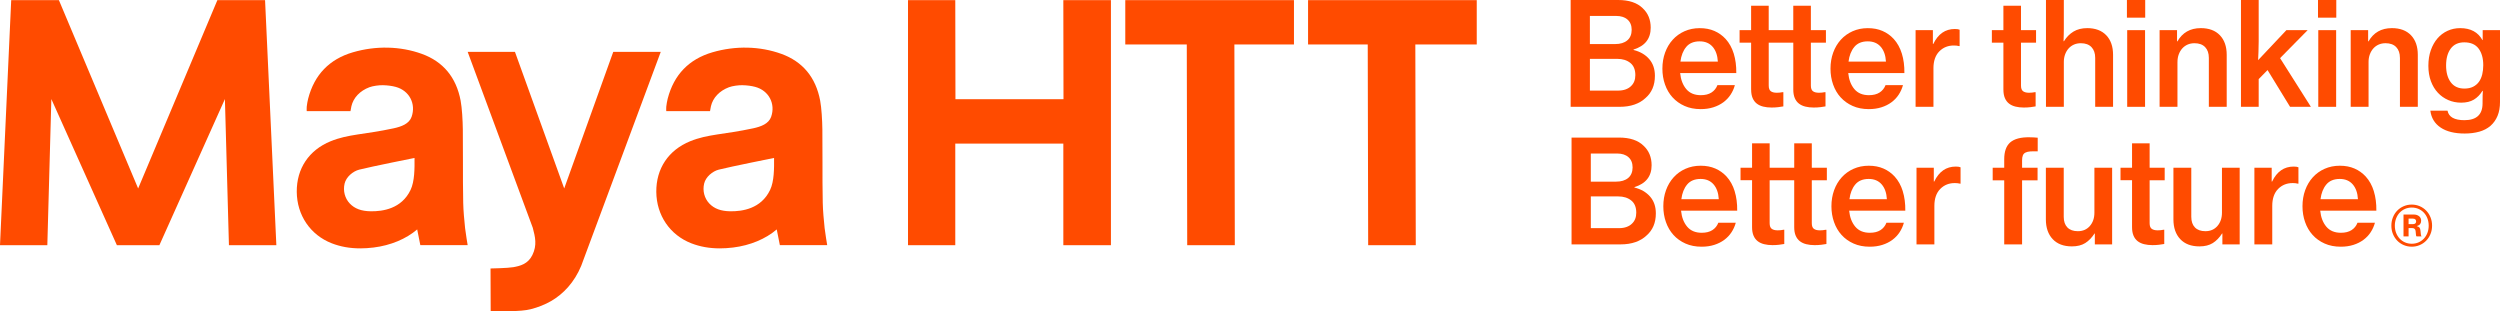 <?xml version="1.0" encoding="UTF-8"?><svg id="Layer_1" xmlns="http://www.w3.org/2000/svg" viewBox="0 0 1764.69 219.65"><defs><style>.cls-1{fill:#ff4b00;}</style></defs><polygon class="cls-1" points="153.45 .08 97.51 133.03 41.57 .08 7.91 .08 0 173.06 33.41 173.06 36.25 69.92 82.5 173.06 112.51 173.06 158.76 69.92 161.6 173.06 195.07 173.06 187.1 .08 153.45 .08"/><path class="cls-1" d="M432.88,36.6l-34.62,96.42-34.77-96.42h-33.38l45.97,124.21c1.67,6.4,3.18,12.22-.31,19.27-3.11,6.29-8.68,7.68-13.48,8.52-3.93,.69-16.04,.91-16.04,.91l.11,30.12s6.1,.03,13.17,0c6.47-.03,11.53-.48,15.03-1.36,5.17-1.3,10.16-3.28,14.43-5.75,8.66-5,16.42-13.21,21.26-24.86l56.16-151.06h-33.53Z"/><polygon class="cls-1" points="923.33 31.37 965.45 31.37 965.76 173.06 999.36 173.06 999.05 31.37 1042.4 31.37 1042.4 .08 923.33 .08 923.33 31.37"/><polygon class="cls-1" points="794.31 31.37 837.72 31.37 838.03 173.06 871.63 173.06 871.32 31.37 913.38 31.37 913.38 .08 794.31 .08 794.31 31.37"/><polygon class="cls-1" points="750.69 70.01 674.43 70.01 674.31 .08 640.94 .08 640.94 173.06 674.31 173.06 674.31 101.37 750.58 101.37 750.58 173.06 784.18 173.06 784.18 .08 750.58 .08 750.69 70.01"/><path class="cls-1" d="M582.1,161.16c-.62-6.2-1.21-12.07-1.34-18-.21-9.63-.2-19.45-.19-29.02,0-7.06,.01-15.07-.08-22.73-.08-6.46-.59-15.26-1.55-20.35-3.09-16.45-12.3-27.56-27.38-33.03-15.1-5.47-32.37-5.88-48.63-1.13-16.6,4.84-27.23,15.84-31.61,32.71-.49,1.89-.78,3.82-1.02,5.75-.12,1.01,0,3.08,0,3.08h30.89c.02-.09,.43-2.51,.64-3.43,1.39-6.03,6.02-10.91,12.72-13.43,2.51-.94,6.8-1.5,9.48-1.44,3.58,.08,6.57,.52,9.07,1.19,9.64,2.59,14.46,11.97,11.23,21.13-1.74,4.95-7.18,6.93-12.7,8.12-20.63,4.45-32.05,4.04-44.48,9.13-15.31,6.26-24.01,19.28-23.88,35.71,.14,16.53,9.61,30.45,24.71,36.32,6.2,2.41,12.8,3.58,20.15,3.58,2.97,0,6.1-.2,9.31-.59,12.12-1.48,23.11-6.12,30.84-12.79l2.21,11.11,33.41-.03s-1.51-9-1.79-11.84v-.04Zm-38.52-27.07c-6.35,13.31-19.64,15.16-28.09,15.05-6.63-.09-11.33-1.83-14.8-5.49-3.49-3.68-4.86-8.94-3.66-14.06,1.1-4.72,5.92-8.73,10.32-9.84,8.78-2.21,39.04-8.26,39.04-8.26,.07,7.25,.13,16.45-2.81,22.61Z"/><path class="cls-1" d="M1153.8,73.78c3.08-1.08,5.68-2.64,7.8-4.66,2.12-1.83,3.74-4.04,4.87-6.64,1.12-2.6,1.69-5.59,1.69-8.97,0-4.8-1.36-8.75-4.07-11.86-2.72-3.11-6.39-5.23-11.02-6.38v-.3c8.08-2.5,12.12-7.64,12.12-15.41,0-5.68-1.89-10.27-5.66-13.78-3.91-3.85-9.7-5.78-17.38-5.78h-33.47V75.4h34.56c3.97,0,7.5-.54,10.58-1.62Zm-31.53-62.53h18.57c3.38,0,6.04,.86,7.99,2.58,1.95,1.72,2.93,4.14,2.93,7.24s-1.04,5.73-3.13,7.45c-2.08,1.72-4.91,2.58-8.49,2.58h-17.88V11.25Zm0,52.7v-22.4h19.37c3.71,0,6.75,.95,9.13,2.84,2.38,1.89,3.58,4.76,3.58,8.62,0,3.24-.99,5.81-2.98,7.7-.99,1.01-2.27,1.81-3.83,2.38-1.56,.58-3.39,.86-5.51,.86h-19.76Z"/><path class="cls-1" d="M1180.61,68.71c2.32,2.57,5.15,4.6,8.49,6.08,3.34,1.49,7.13,2.23,11.37,2.23,3.25,0,6.21-.42,8.89-1.27,2.68-.84,5.05-2.03,7.1-3.54,2.05-1.52,3.76-3.31,5.11-5.37,1.36-2.06,2.37-4.31,3.03-6.74h-12.31c-.86,2.23-2.27,3.97-4.22,5.22-1.95,1.25-4.45,1.87-7.5,1.87-4.44,0-7.86-1.43-10.28-4.3-2.42-2.87-3.86-6.64-4.32-11.3h39.63c.07-5.07-.53-9.64-1.79-13.73-1.26-4.09-3.18-7.55-5.76-10.39-2.25-2.43-4.88-4.31-7.9-5.62-3.02-1.32-6.47-1.98-10.38-1.98s-7.48,.73-10.73,2.18c-3.25,1.45-6.03,3.46-8.35,6.03-2.32,2.57-4.1,5.59-5.36,9.07-1.26,3.48-1.89,7.25-1.89,11.3s.61,7.72,1.84,11.2c1.22,3.48,2.99,6.51,5.31,9.07Zm9.63-35.57c2.19-2.64,5.36-3.95,9.54-3.95,3.84,0,6.87,1.27,9.09,3.8,2.22,2.53,3.46,6.03,3.72,10.49h-26.42c.53-4.25,1.89-7.7,4.07-10.33Z"/><path class="cls-1" d="M1236.09,63.24c0,2.37,.35,4.36,1.04,5.98,.69,1.62,1.67,2.92,2.93,3.9,1.26,.98,2.78,1.69,4.57,2.13,1.79,.44,3.74,.66,5.86,.66,1.72,0,3.28-.09,4.67-.26,1.39-.17,2.61-.35,3.67-.55v-10.04h-.6c-.53,.14-1.18,.24-1.94,.31-.76,.07-1.47,.1-2.13,.1-1.79,0-3.18-.35-4.17-1.06-.99-.71-1.49-2.04-1.49-4V30.1h17.34V63.24c0,2.37,.35,4.36,1.04,5.98,.69,1.62,1.67,2.92,2.93,3.9,1.26,.98,2.78,1.69,4.57,2.13,1.79,.44,3.74,.66,5.86,.66,1.72,0,3.28-.09,4.67-.26,1.39-.17,2.61-.35,3.67-.55v-10.04h-.6c-.53,.14-1.18,.24-1.94,.31-.76,.07-1.47,.1-2.13,.1-1.79,0-3.18-.35-4.17-1.06-.99-.71-1.49-2.04-1.49-4V30.1h10.63v-8.82h-10.63V4.06h-12.42V21.28h-17.34V4.06h-12.42V21.28h-8.14v8.82h8.14V63.24Z"/><path class="cls-1" d="M1299.27,68.71c2.32,2.57,5.15,4.6,8.49,6.08,3.34,1.49,7.13,2.23,11.37,2.23,3.25,0,6.21-.42,8.89-1.27,2.68-.84,5.05-2.03,7.1-3.54,2.05-1.52,3.76-3.31,5.11-5.37,1.36-2.06,2.37-4.31,3.03-6.74h-12.31c-.86,2.23-2.27,3.97-4.22,5.22-1.95,1.25-4.45,1.87-7.5,1.87-4.44,0-7.86-1.43-10.28-4.3-2.42-2.87-3.86-6.64-4.32-11.3h39.63c.07-5.07-.53-9.64-1.79-13.73-1.26-4.09-3.18-7.55-5.76-10.39-2.25-2.43-4.88-4.31-7.9-5.62-3.02-1.32-6.47-1.98-10.38-1.98s-7.48,.73-10.73,2.18c-3.25,1.45-6.03,3.46-8.35,6.03-2.32,2.57-4.1,5.59-5.36,9.07-1.26,3.48-1.89,7.25-1.89,11.3s.61,7.72,1.84,11.2c1.22,3.48,2.99,6.51,5.31,9.07Zm9.63-35.57c2.19-2.64,5.36-3.95,9.54-3.95,3.84,0,6.87,1.27,9.09,3.8,2.22,2.53,3.46,6.03,3.72,10.49h-26.42c.53-4.25,1.89-7.7,4.07-10.33Z"/><path class="cls-1" d="M1364.77,48.24c0-5.2,1.39-9.2,4.17-12.01,2.78-2.8,6.26-4.17,10.43-4.11,1.26,0,2.42,.14,3.48,.41h.4v-11.55c-.73-.34-1.85-.51-3.38-.51-6.75,0-11.82,3.51-15.19,10.54h-.3v-9.73h-12.21v54.12h12.61v-27.16Z"/><path class="cls-1" d="M1414.16,63.24c0,2.37,.35,4.36,1.04,5.98,.69,1.62,1.67,2.92,2.93,3.9,1.26,.98,2.78,1.69,4.57,2.13,1.79,.44,3.74,.66,5.86,.66,1.72,0,3.28-.09,4.67-.26,1.39-.17,2.61-.35,3.67-.55v-10.04h-.6c-.53,.14-1.18,.24-1.94,.31-.76,.07-1.47,.1-2.13,.1-1.79,0-3.18-.35-4.17-1.06-.99-.71-1.49-2.04-1.49-4V30.1h10.63v-8.82h-10.63V4.06h-12.42V21.28h-8.14v8.82h8.14V63.24Z"/><path class="cls-1" d="M1473.3,19.86c-3.77,0-7,.81-9.68,2.43-2.68,1.62-4.92,3.88-6.71,6.79h-.3c.06-1.55,.11-3.22,.15-5.02,.03-1.79,.05-3.06,.05-3.8V0h-12.61V75.4h12.61v-31.72c0-1.89,.3-3.65,.89-5.27,.6-1.62,1.42-3.02,2.48-4.21,1.06-1.18,2.32-2.09,3.77-2.73,1.45-.64,3.08-.96,4.87-.96,3.24,0,5.74,.91,7.5,2.74,1.75,1.82,2.63,4.36,2.63,7.6v34.56h12.61V38.71c0-5.88-1.61-10.49-4.82-13.84-3.21-3.34-7.7-5.02-13.46-5.02Z"/><rect class="cls-1" x="1501.54" y="21.28" width="12.61" height="54.12"/><rect class="cls-1" x="1501.34" width="12.91" height="12.47"/><path class="cls-1" d="M1537.03,43.68c0-1.89,.3-3.65,.89-5.27,.6-1.62,1.42-3.02,2.48-4.21,1.06-1.18,2.32-2.09,3.77-2.73,1.45-.64,3.08-.96,4.87-.96,3.24,0,5.74,.91,7.5,2.74,1.75,1.82,2.63,4.36,2.63,7.6v34.56h12.61V38.71c0-5.88-1.61-10.49-4.82-13.84-3.21-3.34-7.7-5.02-13.46-5.02-3.77,0-7.03,.8-9.78,2.38-2.75,1.59-4.98,3.9-6.7,6.94h-.3v-7.9h-12.31v54.12h12.61v-31.72Z"/><path class="cls-1" d="M1594.35,55.84l6.26-6.38,15.89,25.94h14.7l-21.75-34.36,19.46-19.76h-15l-19.96,21.18c.07-1.56,.15-3.51,.25-5.88,.1-2.37,.15-4.83,.15-7.4V0h-12.51V75.4h12.51v-19.56Z"/><rect class="cls-1" x="1636.22" width="12.91" height="12.47"/><rect class="cls-1" x="1636.42" y="21.28" width="12.61" height="54.12"/><path class="cls-1" d="M1694.06,40.84v34.56h12.61V38.71c0-5.88-1.61-10.49-4.82-13.84-3.21-3.34-7.7-5.02-13.46-5.02-3.77,0-7.03,.8-9.78,2.38-2.75,1.59-4.98,3.9-6.7,6.94h-.3v-7.9h-12.31v54.12h12.61v-31.72c0-1.89,.3-3.65,.89-5.27,.6-1.62,1.42-3.02,2.48-4.21,1.06-1.18,2.32-2.09,3.77-2.73,1.45-.64,3.08-.96,4.87-.96,3.24,0,5.74,.91,7.5,2.74,1.75,1.82,2.63,4.36,2.63,7.6Z"/><path class="cls-1" d="M1752.47,21.28v6.99h-.2c-3.11-5.61-8.34-8.41-15.69-8.41-3.18,0-6.14,.63-8.89,1.88-2.75,1.25-5.11,3.02-7.1,5.32-1.99,2.3-3.56,5.09-4.72,8.36-1.16,3.28-1.74,6.94-1.74,11s.6,7.68,1.79,10.89c1.19,3.21,2.83,5.93,4.92,8.16,2.08,2.23,4.53,3.95,7.35,5.17,2.81,1.22,5.84,1.83,9.09,1.83,3.58,0,6.56-.71,8.94-2.13,2.38-1.42,4.4-3.48,6.06-6.18h.3c-.07,.95-.12,2.06-.15,3.34-.03,1.28-.05,2.67-.05,4.15v1.32c0,7.9-4.27,11.86-12.81,11.86-7.09,0-11.06-2.23-11.92-6.69h-12.12c.66,5.13,3.08,9.1,7.25,11.9,4.17,2.8,9.83,4.21,16.99,4.21,3.77,0,7.21-.44,10.33-1.31,3.11-.88,5.76-2.27,7.94-4.16,2.12-1.89,3.76-4.22,4.92-6.99,1.16-2.77,1.74-6.08,1.74-9.93V21.28h-12.21Zm-.35,31.31c-.5,2.03-1.28,3.77-2.34,5.22-1.06,1.45-2.43,2.6-4.12,3.44-1.69,.85-3.72,1.27-6.11,1.27-4.17,0-7.37-1.47-9.58-4.41-2.22-2.94-3.33-6.91-3.33-11.91s1.1-8.97,3.28-11.91c2.19-2.94,5.36-4.41,9.54-4.41,4.57,0,7.94,1.47,10.13,4.41,2.18,2.94,3.28,6.84,3.28,11.7,0,2.37-.25,4.56-.74,6.59Z"/><path class="cls-1" d="M1153.71,132.38v-.3c8.08-2.5,12.12-7.64,12.12-15.41,0-5.68-1.89-10.27-5.66-13.78-3.91-3.85-9.7-5.78-17.38-5.78h-33.47v75.4h34.56c3.97,0,7.5-.54,10.58-1.62,3.08-1.08,5.68-2.64,7.8-4.66,2.12-1.83,3.74-4.04,4.87-6.64,1.12-2.6,1.69-5.59,1.69-8.97,0-4.8-1.36-8.75-4.07-11.86-2.72-3.11-6.39-5.23-11.02-6.38Zm-30.79-24.02h18.57c3.38,0,6.04,.86,7.99,2.58,1.95,1.72,2.93,4.14,2.93,7.24s-1.04,5.73-3.13,7.45c-2.08,1.72-4.91,2.58-8.49,2.58h-17.88v-19.86Zm29.1,49.45c-.99,1.01-2.27,1.81-3.83,2.38-1.56,.58-3.39,.86-5.51,.86h-19.76v-22.4h19.37c3.71,0,6.75,.95,9.13,2.84,2.38,1.89,3.58,4.76,3.58,8.62,0,3.24-.99,5.81-2.98,7.7Z"/><path class="cls-1" d="M1224.47,134.97c-1.26-4.09-3.18-7.55-5.76-10.39-2.25-2.43-4.88-4.31-7.9-5.62-3.02-1.32-6.47-1.98-10.38-1.98s-7.48,.73-10.73,2.18c-3.25,1.45-6.03,3.46-8.35,6.03-2.32,2.57-4.1,5.59-5.36,9.07-1.26,3.48-1.89,7.25-1.89,11.3s.61,7.72,1.84,11.2c1.22,3.48,2.99,6.51,5.31,9.07,2.32,2.57,5.15,4.6,8.49,6.08,3.34,1.49,7.13,2.23,11.37,2.23,3.25,0,6.21-.42,8.89-1.27,2.68-.84,5.05-2.03,7.1-3.54,2.05-1.52,3.76-3.31,5.11-5.37,1.36-2.06,2.37-4.31,3.03-6.74h-12.31c-.86,2.23-2.27,3.97-4.22,5.22-1.95,1.25-4.45,1.87-7.5,1.87-4.44,0-7.86-1.43-10.28-4.3-2.42-2.87-3.86-6.64-4.32-11.3h39.63c.07-5.07-.53-9.64-1.79-13.73Zm-37.64,5.62c.53-4.25,1.89-7.7,4.07-10.33,2.19-2.64,5.36-3.95,9.54-3.95,3.84,0,6.87,1.27,9.09,3.8,2.22,2.53,3.46,6.03,3.72,10.49h-26.42Z"/><path class="cls-1" d="M1278.92,101.17h-12.42v17.23h-17.34v-17.23h-12.42v17.23h-8.14v8.82h8.14v33.14c0,2.37,.35,4.36,1.04,5.98,.69,1.62,1.67,2.92,2.93,3.9,1.26,.98,2.78,1.69,4.57,2.13,1.79,.44,3.74,.66,5.86,.66,1.72,0,3.28-.09,4.67-.26,1.39-.17,2.61-.35,3.67-.55v-10.04h-.6c-.53,.14-1.18,.24-1.94,.31-.76,.07-1.47,.1-2.13,.1-1.79,0-3.18-.35-4.17-1.06-.99-.71-1.49-2.04-1.49-4v-30.3h17.34v33.14c0,2.37,.35,4.36,1.04,5.98,.69,1.62,1.67,2.92,2.93,3.9,1.26,.98,2.78,1.69,4.57,2.13,1.79,.44,3.74,.66,5.86,.66,1.72,0,3.28-.09,4.67-.26,1.39-.17,2.61-.35,3.67-.55v-10.04h-.6c-.53,.14-1.18,.24-1.94,.31-.76,.07-1.47,.1-2.13,.1-1.79,0-3.18-.35-4.17-1.06-.99-.71-1.49-2.04-1.49-4v-30.3h10.63v-8.82h-10.63v-17.23Z"/><path class="cls-1" d="M1343.13,134.97c-1.26-4.09-3.18-7.55-5.76-10.39-2.25-2.43-4.88-4.31-7.9-5.62-3.02-1.32-6.47-1.98-10.38-1.98s-7.48,.73-10.73,2.18c-3.25,1.45-6.03,3.46-8.35,6.03-2.32,2.57-4.1,5.59-5.36,9.07-1.26,3.48-1.89,7.25-1.89,11.3s.61,7.72,1.84,11.2c1.22,3.48,2.99,6.51,5.31,9.07,2.32,2.57,5.15,4.6,8.49,6.08,3.34,1.49,7.13,2.23,11.37,2.23,3.25,0,6.21-.42,8.89-1.27,2.68-.84,5.05-2.03,7.1-3.54,2.05-1.52,3.76-3.31,5.11-5.37,1.36-2.06,2.37-4.31,3.03-6.74h-12.31c-.86,2.23-2.27,3.97-4.22,5.22-1.95,1.25-4.45,1.87-7.5,1.87-4.44,0-7.86-1.43-10.28-4.3-2.42-2.87-3.86-6.64-4.32-11.3h39.63c.07-5.07-.53-9.64-1.79-13.73Zm-37.64,5.62c.53-4.25,1.89-7.7,4.07-10.33,2.19-2.64,5.36-3.95,9.54-3.95,3.84,0,6.87,1.27,9.09,3.8,2.22,2.53,3.46,6.03,3.72,10.49h-26.42Z"/><path class="cls-1" d="M1365.33,128.12h-.3v-9.73h-12.21v54.12h12.61v-27.16c0-5.2,1.39-9.2,4.17-12.01,2.78-2.8,6.26-4.17,10.43-4.11,1.26,0,2.42,.14,3.48,.41h.4v-11.55c-.73-.34-1.85-.51-3.38-.51-6.75,0-11.82,3.51-15.19,10.54Z"/><path class="cls-1" d="M1424.61,97.72c-2.35,.61-4.29,1.59-5.81,2.94-2.72,2.5-4.07,6.42-4.07,11.75v5.98h-8.14v8.92h8.14v45.2h12.61v-45.2h10.93v-8.92h-10.93v-5.17c0-1.49,.18-2.67,.55-3.55,.36-.88,.97-1.53,1.84-1.97,.86-.44,1.99-.71,3.38-.81,1.39-.1,3.14-.12,5.26-.05v-9.63c-1.99-.2-3.87-.3-5.66-.3-3.04-.07-5.75,.2-8.09,.81Z"/><path class="cls-1" d="M1478.39,150.12c0,3.79-1.06,6.91-3.18,9.37-2.12,2.47-4.96,3.7-8.54,3.7-3.18,0-5.63-.88-7.35-2.64-1.72-1.76-2.58-4.26-2.58-7.5v-34.66h-12.61v36.48c0,5.88,1.61,10.52,4.82,13.93,3.21,3.41,7.73,5.12,13.55,5.12,3.77,0,6.9-.78,9.39-2.33,2.48-1.55,4.68-3.81,6.6-6.79h.2v7.7h12.21v-54.12h-12.51v31.72Z"/><path class="cls-1" d="M1517.38,101.17h-12.42v17.23h-8.14v8.82h8.14v33.14c0,2.37,.35,4.36,1.04,5.98,.69,1.62,1.67,2.92,2.93,3.9,1.26,.98,2.78,1.69,4.57,2.13,1.79,.44,3.74,.66,5.86,.66,1.72,0,3.28-.09,4.67-.26,1.39-.17,2.61-.35,3.67-.55v-10.04h-.6c-.53,.14-1.18,.24-1.94,.31-.76,.07-1.47,.1-2.13,.1-1.79,0-3.18-.35-4.17-1.06s-1.49-2.04-1.49-4v-30.3h10.63v-8.82h-10.63v-17.23Z"/><path class="cls-1" d="M1568.43,150.12c0,3.79-1.06,6.91-3.18,9.37-2.12,2.47-4.96,3.7-8.54,3.7-3.18,0-5.63-.88-7.35-2.64-1.72-1.76-2.58-4.26-2.58-7.5v-34.66h-12.61v36.48c0,5.88,1.61,10.52,4.82,13.93,3.21,3.41,7.73,5.12,13.55,5.12,3.77,0,6.9-.78,9.39-2.33,2.48-1.55,4.68-3.81,6.6-6.79h.2v7.7h12.21v-54.12h-12.51v31.72Z"/><path class="cls-1" d="M1603.83,128.12h-.3v-9.73h-12.21v54.12h12.61v-27.16c0-5.2,1.39-9.2,4.17-12.01,2.78-2.8,6.26-4.17,10.43-4.11,1.26,0,2.42,.14,3.48,.41h.4v-11.55c-.73-.34-1.85-.51-3.38-.51-6.75,0-11.82,3.51-15.19,10.54Z"/><path class="cls-1" d="M1675.64,134.97c-1.26-4.09-3.18-7.55-5.76-10.39-2.25-2.43-4.88-4.31-7.9-5.62-3.02-1.32-6.47-1.98-10.38-1.98s-7.48,.73-10.73,2.18c-3.25,1.45-6.03,3.46-8.35,6.03-2.32,2.57-4.1,5.59-5.36,9.07-1.26,3.48-1.89,7.25-1.89,11.3s.61,7.72,1.84,11.2c1.22,3.48,2.99,6.51,5.31,9.07,2.32,2.57,5.15,4.6,8.49,6.08,3.34,1.49,7.13,2.23,11.37,2.23,3.25,0,6.21-.42,8.89-1.27,2.68-.84,5.05-2.03,7.1-3.54,2.05-1.52,3.76-3.31,5.11-5.37,1.36-2.06,2.37-4.31,3.03-6.74h-12.31c-.86,2.23-2.27,3.97-4.22,5.22-1.95,1.25-4.45,1.87-7.5,1.87-4.44,0-7.86-1.43-10.28-4.3-2.42-2.87-3.86-6.64-4.32-11.3h39.63c.07-5.07-.53-9.64-1.79-13.73Zm-37.64,5.62c.53-4.25,1.89-7.7,4.07-10.33,2.19-2.64,5.36-3.95,9.54-3.95,3.84,0,6.87,1.27,9.09,3.8,2.22,2.53,3.46,6.03,3.72,10.49h-26.42Z"/><path class="cls-1" d="M1708.8,165.22c-.05-.79-.14-1.65-.27-2.56-.1-.92-.32-1.58-.67-2.01-.35-.42-.96-.75-1.82-.99v-.1c1.06-.3,1.83-.78,2.29-1.42,.47-.64,.7-1.41,.7-2.29,0-1.42-.51-2.52-1.52-3.28-1.01-.76-2.25-1.14-3.71-1.14h-7.22v15.44h3.58v-5.89h2.44c1.59,0,2.44,.76,2.54,2.29,.1,.85,.17,1.63,.22,2.36,.05,.73,.19,1.14,.42,1.24h3.48v-.31c-.27-.1-.42-.55-.47-1.35Zm-5.7-6.99h-2.94v-3.91h2.99c.8,0,1.39,.18,1.77,.53,.38,.35,.57,.82,.57,1.4,0,1.32-.8,1.98-2.39,1.98Z"/><path class="cls-1" d="M1712.56,148.63c-1.3-1.32-2.81-2.35-4.56-3.1-1.74-.74-3.61-1.12-5.6-1.12s-3.87,.37-5.63,1.12c-1.76,.75-3.29,1.78-4.58,3.1-1.3,1.32-2.32,2.9-3.06,4.72-.75,1.83-1.12,3.81-1.12,5.94s.37,4.11,1.12,5.92c.75,1.81,1.77,3.38,3.06,4.7,1.29,1.32,2.82,2.35,4.58,3.1,1.76,.75,3.64,1.12,5.63,1.12s3.86-.37,5.6-1.12c1.74-.75,3.26-1.78,4.56-3.1,1.29-1.32,2.31-2.89,3.06-4.7,.75-1.81,1.12-3.78,1.12-5.92s-.37-4.11-1.12-5.94c-.75-1.83-1.77-3.4-3.06-4.72Zm.9,15.75c-.6,1.56-1.43,2.91-2.49,4.04-1.06,1.13-2.32,2.02-3.78,2.67-1.46,.64-3.06,.96-4.78,.96s-3.32-.32-4.78-.96c-1.46-.64-2.72-1.53-3.78-2.67-1.06-1.13-1.89-2.48-2.49-4.04-.6-1.56-.9-3.25-.9-5.08s.3-3.53,.9-5.11c.6-1.57,1.43-2.93,2.49-4.06,1.06-1.13,2.32-2.02,3.78-2.67,1.46-.64,3.05-.96,4.78-.96s3.32,.32,4.78,.96c1.46,.65,2.72,1.53,3.78,2.67,1.06,1.14,1.89,2.49,2.49,4.06,.6,1.57,.9,3.28,.9,5.11s-.3,3.52-.9,5.08Z"/><path class="cls-1" d="M328.31,161.16c-.62-6.2-1.21-12.07-1.34-18-.21-9.63-.2-19.45-.19-29.02,0-7.06,.01-15.07-.08-22.73-.08-6.46-.59-15.26-1.55-20.35-3.09-16.45-12.3-27.56-27.38-33.03-15.1-5.47-32.37-5.88-48.63-1.13-16.6,4.84-27.23,15.84-31.61,32.71-.49,1.89-.78,3.82-1.02,5.75-.12,1.01,0,3.08,0,3.08h30.89c.02-.09,.43-2.51,.64-3.43,1.39-6.03,6.02-10.91,12.72-13.43,2.51-.94,6.8-1.5,9.48-1.44,3.58,.08,6.57,.52,9.07,1.19,9.64,2.59,14.46,11.97,11.23,21.13-1.74,4.95-7.18,6.93-12.7,8.12-20.63,4.45-32.05,4.04-44.48,9.13-15.31,6.26-24.01,19.28-23.88,35.71,.14,16.53,9.61,30.45,24.71,36.32,6.2,2.41,12.8,3.58,20.15,3.58,2.97,0,6.1-.2,9.31-.59,12.12-1.48,23.11-6.12,30.84-12.79l2.21,11.11,33.41-.03s-1.51-9-1.79-11.84v-.04Zm-38.52-27.07c-6.35,13.31-19.64,15.16-28.09,15.05-6.63-.09-11.33-1.83-14.8-5.49-3.49-3.68-4.86-8.94-3.66-14.06,1.1-4.72,5.92-8.73,10.32-9.84,8.78-2.21,39.04-8.26,39.04-8.26,.07,7.25,.13,16.45-2.81,22.61Z"/></svg>